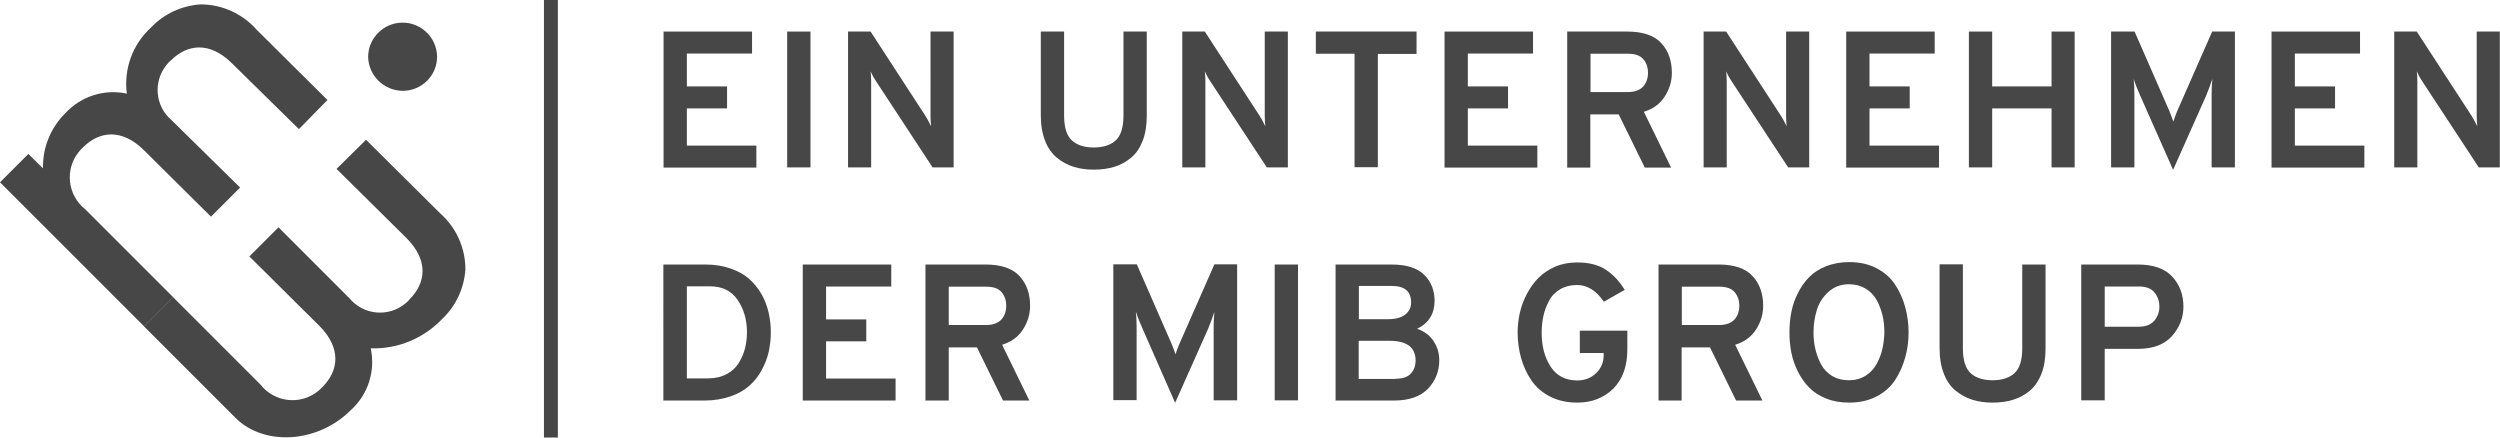 <?xml version="1.0" encoding="utf-8"?>
<!-- Generator: Adobe Illustrator 24.2.0, SVG Export Plug-In . SVG Version: 6.00 Build 0)  -->
<svg version="1.1" id="Ebene_1" xmlns="http://www.w3.org/2000/svg" xmlns:xlink="http://www.w3.org/1999/xlink" x="0px" y="0px"
	 viewBox="0 0 1330.7 232.9" style="enable-background:new 0 0 1330.7 232.9;" xml:space="preserve">
<style type="text/css">
	.st0{enable-background:new    ;}
	.st1{fill:#484747;}
</style>
<g>
	<g class="st0">
		<path class="st1" d="M353.2,89.1V16.8h47.1v11.7h-34.7v17.5H387v11.7h-21.4v19.8h37v11.7H353.2z"/>
		<path class="st1" d="M419,89.1V16.8h12.4v72.3H419z"/>
		<path class="st1" d="M507.7,89.1h-11.3l-30-45.7c-1-1.4-2-3.2-3-5.4c0.2,1.7,0.3,3.4,0.3,5.4v45.7h-12.3V16.8h12l29.2,44.9
			c0.7,1,1.7,2.9,3,5.5c-0.2-1.9-0.3-3.7-0.3-5.5V16.8h12.3V89.1z"/>
		<path class="st1" d="M582.2,90.3c-3.9,0-7.5-0.5-10.7-1.5c-3.2-1-6.2-2.6-8.9-4.8s-4.8-5.2-6.3-9c-1.5-3.8-2.3-8.4-2.3-13.6V16.8
			h12.4v44.7c0,6.3,1.4,10.7,4.1,13.2c2.7,2.5,6.6,3.8,11.7,3.8c5.1,0,9-1.3,11.7-3.8c2.7-2.5,4.1-6.9,4.1-13.1V16.8h12.4v44.7
			c0,5.2-0.7,9.7-2.2,13.5c-1.5,3.8-3.5,6.8-6.2,9c-2.7,2.2-5.6,3.8-8.9,4.8C589.8,89.8,586.2,90.3,582.2,90.3z"/>
		<path class="st1" d="M685.6,89.1h-11.3l-30-45.7c-1-1.4-2-3.2-3-5.4c0.2,1.7,0.3,3.4,0.3,5.4v45.7h-12.3V16.8h12l29.2,44.9
			c0.7,1,1.7,2.9,3,5.5c-0.2-1.9-0.3-3.7-0.3-5.5V16.8h12.3V89.1z"/>
		<path class="st1" d="M733.4,28.6v60.4H721V28.6h-20.6V16.8H754v11.9H733.4z"/>
		<path class="st1" d="M768.9,89.1V16.8H816v11.7h-34.7v17.5h21.4v11.7h-21.4v19.8h37v11.7H768.9z"/>
		<path class="st1" d="M834.2,89.1V16.8h32c8.3,0,14.4,2.1,18.1,6.2c3.8,4.1,5.6,9.4,5.6,15.8c0,4.5-1.3,8.7-3.8,12.6
			c-2.5,3.9-6.2,6.6-11.1,8.1l14.5,29.7h-14l-13.9-28.3h-15.1v28.3H834.2z M846.6,49h19.8c3.7,0,6.4-1,8.2-2.9
			c1.7-1.9,2.6-4.4,2.6-7.3c0-2.9-0.8-5.3-2.5-7.3s-4.4-2.9-8.3-2.9h-19.8V49z"/>
		<path class="st1" d="M963.1,89.1h-11.3l-30-45.7c-1-1.4-2-3.2-3-5.4c0.2,1.7,0.3,3.4,0.3,5.4v45.7h-12.3V16.8h12l29.2,44.9
			c0.7,1,1.7,2.9,3,5.5c-0.2-1.9-0.3-3.7-0.3-5.5V16.8h12.3V89.1z"/>
		<path class="st1" d="M982.7,89.1V16.8h47.1v11.7h-34.7v17.5h21.4v11.7h-21.4v19.8h37v11.7H982.7z"/>
		<path class="st1" d="M1092,89.1V57.7h-31.6v31.4H1048V16.8h12.4V46h31.6V16.8h12.3v72.3H1092z"/>
		<path class="st1" d="M1189.6,89.1h-12.4V50.7c0-3.2,0.1-6.1,0.4-8.7c-0.8,2.5-1.9,5.4-3.3,8.9l-17.6,39.5l-17.6-39.7
			c-1.2-2.8-2.4-5.6-3.4-8.7c0.3,2.6,0.4,5.5,0.4,8.7v38.4h-12.4V16.8h12.5l18.6,42.5c0.8,1.9,1.4,3.7,2,5.4c0.6-1.7,1.2-3.4,2-5.4
			l18.7-42.5h12.1V89.1z"/>
		<path class="st1" d="M1209.1,89.1V16.8h47.1v11.7h-34.7v17.5h21.4v11.7h-21.4v19.8h37v11.7H1209.1z"/>
		<path class="st1" d="M1330.7,89.1h-11.3l-30-45.7c-1-1.4-2-3.2-3-5.4c0.2,1.7,0.3,3.4,0.3,5.4v45.7h-12.3V16.8h12l29.2,44.9
			c0.7,1,1.7,2.9,3,5.5c-0.2-1.9-0.3-3.7-0.3-5.5V16.8h12.3V89.1z"/>
	</g>
	<g class="st0">
		<path class="st1" d="M353.2,140.8h22.3c4.9,0,9.3,0.7,13.3,2.1c4,1.4,7.3,3.2,9.9,5.5c2.6,2.3,4.8,5,6.6,8.1
			c1.8,3.1,3,6.4,3.8,9.8c0.8,3.4,1.2,7,1.2,10.7c0,3.4-0.4,6.8-1.1,10.1c-0.7,3.3-2,6.6-3.7,9.8s-3.9,6-6.6,8.4s-6,4.3-10.1,5.7
			c-4.1,1.4-8.7,2.2-13.8,2.2h-21.9V140.8z M376.9,201.4c3.6,0,6.9-0.7,9.7-2.2c2.8-1.4,5-3.4,6.5-5.8c1.5-2.4,2.7-5,3.4-7.8
			c0.7-2.8,1.1-5.6,1.1-8.7c0-6.7-1.7-12.5-5-17.3c-3.3-4.8-8.2-7.2-14.6-7.2h-12.4v49H376.9z"/>
		<path class="st1" d="M427.3,213.1v-72.3h47.1v11.7h-34.7v17.5h21.4v11.7h-21.4v19.8h37v11.7H427.3z"/>
		<path class="st1" d="M492.6,213.1v-72.3h32c8.3,0,14.4,2.1,18.1,6.2c3.8,4.1,5.6,9.4,5.6,15.8c0,4.5-1.3,8.7-3.8,12.6
			c-2.5,3.9-6.2,6.6-11.1,8.1l14.5,29.7h-14l-13.9-28.3H505v28.3H492.6z M505,173h19.8c3.7,0,6.4-1,8.2-2.9c1.7-1.9,2.6-4.4,2.6-7.3
			c0-2.9-0.8-5.3-2.5-7.3c-1.7-2-4.4-2.9-8.3-2.9H505V173z"/>
		<path class="st1" d="M658.4,213.1H646v-38.4c0-3.2,0.1-6.1,0.4-8.7c-0.8,2.5-1.9,5.4-3.3,8.9l-17.6,39.5L608,174.6
			c-1.2-2.8-2.4-5.6-3.4-8.7c0.3,2.6,0.4,5.5,0.4,8.7v38.4h-12.4v-72.3h12.5l18.6,42.5c0.8,1.9,1.4,3.7,2,5.4c0.5-1.7,1.2-3.4,2-5.4
			l18.7-42.5h12.1V213.1z"/>
		<path class="st1" d="M678.5,213.1v-72.3h12.4v72.3H678.5z"/>
		<path class="st1" d="M710.9,140.8h29.6c8.1,0,13.9,1.8,17.6,5.5c3.7,3.7,5.5,8.3,5.5,13.8c0,6.9-3.1,11.9-9.3,14.9
			c4,1.4,7,3.7,8.9,6.8c2,3.1,2.9,6.4,2.9,10c0,5.8-2,10.8-5.9,15c-4,4.2-10,6.4-18.2,6.4h-31.1V140.8z M738.8,169.9
			c4,0,7-0.8,9.1-2.4c2.1-1.6,3.2-3.8,3.2-6.5c0-5.9-3.4-8.8-10.3-8.8h-17.5v17.7H738.8z M742.7,201.6c3.9,0,6.6-0.9,8.3-2.8
			c1.7-1.9,2.5-4.2,2.5-6.8c0-7.1-4.6-10.6-13.9-10.6h-16.4v20.3H742.7z"/>
		<path class="st1" d="M839.6,214.3c-5.4,0-10.1-1-14.3-3.1c-4.2-2.1-7.5-4.9-10-8.5c-2.5-3.6-4.3-7.5-5.6-11.9
			c-1.2-4.3-1.9-9-1.9-13.8c0-3.6,0.4-7.1,1.2-10.6c0.8-3.5,2.1-6.9,3.8-10.1c1.7-3.2,3.8-6.1,6.2-8.5c2.4-2.4,5.4-4.4,8.9-5.9
			c3.5-1.5,7.4-2.2,11.6-2.2c6.3,0,11.4,1.3,15.3,3.9c3.9,2.6,7.2,6.1,10,10.7l-11.1,6.3c-4-5.9-8.8-8.9-14.3-8.9
			c-3.4,0-6.5,0.8-9,2.3c-2.6,1.5-4.6,3.6-5.9,6.2c-1.4,2.6-2.4,5.3-3,8.1c-0.6,2.8-0.9,5.8-0.9,8.8c0,7.2,1.6,13.2,4.8,18.1
			c3.2,4.9,7.9,7.3,14.2,7.3c4,0,7.3-1.3,10-3.9c2.7-2.6,4-5.8,4-9.6v-1.1h-12.7V176h25.3v10c0,8.9-2.5,15.8-7.4,20.8
			C853.7,211.8,847.3,214.3,839.6,214.3z"/>
		<path class="st1" d="M882.8,213.1v-72.3h32c8.3,0,14.4,2.1,18.1,6.2c3.8,4.1,5.6,9.4,5.6,15.8c0,4.5-1.3,8.7-3.8,12.6
			c-2.5,3.9-6.2,6.6-11.1,8.1l14.5,29.7h-14l-13.9-28.3h-15.1v28.3H882.8z M895.2,173h19.8c3.7,0,6.4-1,8.2-2.9
			c1.7-1.9,2.6-4.4,2.6-7.3c0-2.9-0.8-5.3-2.5-7.3c-1.7-2-4.4-2.9-8.3-2.9h-19.8V173z"/>
		<path class="st1" d="M984.2,214.3c-4.5,0-8.5-0.7-12.2-2.2c-3.6-1.4-6.7-3.4-9-5.8c-2.4-2.4-4.4-5.3-6-8.5
			c-1.6-3.2-2.8-6.6-3.5-10.1c-0.7-3.5-1-7.1-1-10.8s0.3-7.3,1-10.8c0.7-3.5,1.8-6.8,3.5-10.1c1.6-3.2,3.6-6.1,6-8.5
			c2.4-2.4,5.4-4.4,9-5.8c3.7-1.4,7.7-2.2,12.2-2.2c5.6,0,10.5,1.1,14.7,3.3c4.2,2.2,7.5,5.1,9.9,8.8c2.4,3.7,4.2,7.7,5.3,11.9
			c1.2,4.3,1.8,8.8,1.8,13.4c0,4.7-0.6,9.2-1.8,13.4c-1.2,4.3-2.9,8.2-5.3,11.9c-2.4,3.7-5.7,6.6-9.9,8.8
			C994.7,213.2,989.8,214.3,984.2,214.3z M984.2,202.4c3.3,0,6.2-0.8,8.8-2.4c2.5-1.6,4.5-3.7,5.9-6.3c1.4-2.6,2.5-5.3,3.1-8.2
			s1-5.8,1-8.7c0-3.2-0.3-6.2-1-9s-1.7-5.6-3.1-8.1c-1.4-2.5-3.4-4.6-5.9-6.1c-2.5-1.5-5.5-2.3-8.8-2.3c-4.4,0-8.1,1.4-11.1,4.2
			c-3,2.8-5,6-6.1,9.7c-1.1,3.7-1.7,7.5-1.7,11.7c0,3.1,0.3,6.1,1,9c0.7,2.9,1.7,5.6,3.1,8.2c1.4,2.5,3.4,4.6,5.9,6.1
			C977.9,201.7,980.8,202.4,984.2,202.4z"/>
		<path class="st1" d="M1060.6,214.3c-3.9,0-7.5-0.5-10.7-1.5c-3.2-1-6.2-2.6-8.9-4.8c-2.7-2.2-4.8-5.2-6.3-9
			c-1.5-3.8-2.3-8.4-2.3-13.6v-44.7h12.4v44.7c0,6.3,1.4,10.7,4.1,13.2c2.7,2.5,6.6,3.8,11.7,3.8c5.1,0,9-1.3,11.7-3.8
			c2.7-2.5,4.1-6.9,4.1-13.1v-44.7h12.4v44.7c0,5.2-0.7,9.7-2.2,13.5c-1.5,3.8-3.6,6.8-6.2,9c-2.7,2.2-5.6,3.8-8.9,4.8
			C1068.2,213.8,1064.6,214.3,1060.6,214.3z"/>
		<path class="st1" d="M1107.8,213.1v-72.3h30.1c8.3,0,14.5,2.2,18.4,6.5c3.9,4.3,5.9,9.6,5.9,15.9c0,5.9-2.1,11.2-6.1,15.7
			c-4.1,4.5-10.1,6.8-18.1,6.8h-17.7v27.4H1107.8z M1138.5,173.9c3.7,0,6.4-1.1,8.2-3.2c1.8-2.1,2.7-4.6,2.7-7.5
			c0-2.8-0.8-5.2-2.5-7.4c-1.7-2.2-4.5-3.3-8.3-3.3h-18.3v21.4H1138.5z"/>
	</g>
	<g id="Gruppe_189" transform="translate(260 0)">
		<g id="mib_logo" transform="translate(0 0)">
			<g id="Pfad_1" transform="translate(0 0.331)">
				<g id="Pfad_264">
					<path class="st1" d="M-85.7,52.9l-37.8-37.5C-131,6.9-141.9,2-153.3,2c-10,0.7-19.4,5-26.3,12.3c-9.8,8.9-14.6,22.1-12.9,35.2
						c-12.1-2.6-24.6,1.5-32.9,10.6c-7.7,7.7-12,18.3-11.7,29.2l-7.8-7.7L-260,96.7l76.7,76.7l15.5-15.5l-46.9-46.9
						c-9.3-7.4-10.9-21-3.5-30.3c0.7-0.9,1.5-1.8,2.4-2.6c8.6-8.6,20.6-10.3,32.6,1.7l35.5,35.2l15.5-15.5l-36.3-35.7
						c-9-7.5-10.2-20.9-2.6-29.9c0.6-0.8,1.3-1.5,2.1-2.1c8.6-8.6,20.6-10.3,32.6,1.7l35.5,34.9L-85.7,52.9z"/>
				</g>
			</g>
			<g id="Pfad_2" transform="translate(11.132 10.799)">
				<g id="Pfad_265">
					<path class="st1" d="M-76.3,63.6l39.5,39.2c8.5,7.5,13.4,18.4,13.4,29.8c-0.7,10-5,19.4-12.3,26.3
						c-9.9,10.4-23.7,16.2-38.1,15.7c2.6,12.1-1.4,24.6-10.6,32.9c-17.7,17.7-46.1,19.2-61.2,4.3l-48.9-48.9l15.5-15.5l46.6,46.6
						c7.4,9.4,21,10.9,30.3,3.6c0.9-0.7,1.8-1.5,2.6-2.4c8.6-8.6,10.3-20.6-1.7-32.6l-37.2-36.9l15.5-15.5l37.8,37.8
						c7.5,9,20.9,10.2,29.9,2.6c0.8-0.6,1.5-1.3,2.1-2.1c8.6-8.6,10.3-20.6-1.7-32.6L-92,79.1L-76.3,63.6z"/>
				</g>
			</g>
			<g id="Pfad_3" transform="translate(28.453 1.745)">
				<g id="Pfad_266">
					<path class="st1" d="M-74.1,46.6c10.1,0,18.3-8.1,18.3-18.2c0,0,0-0.1,0-0.1c-0.2-10.1-8.6-18.2-18.7-18
						c-9.8,0.2-17.8,8.1-18,18C-92.4,38.4-84.2,46.5-74.1,46.6L-74.1,46.6"/>
				</g>
			</g>
			<g id="Linie_1" transform="translate(42.035)">
				<g id="Rechteck_150">
					<rect x="-12.5" class="st1" width="7.4" height="232.9"/>
				</g>
			</g>
		</g>
	</g>
</g>
</svg>
